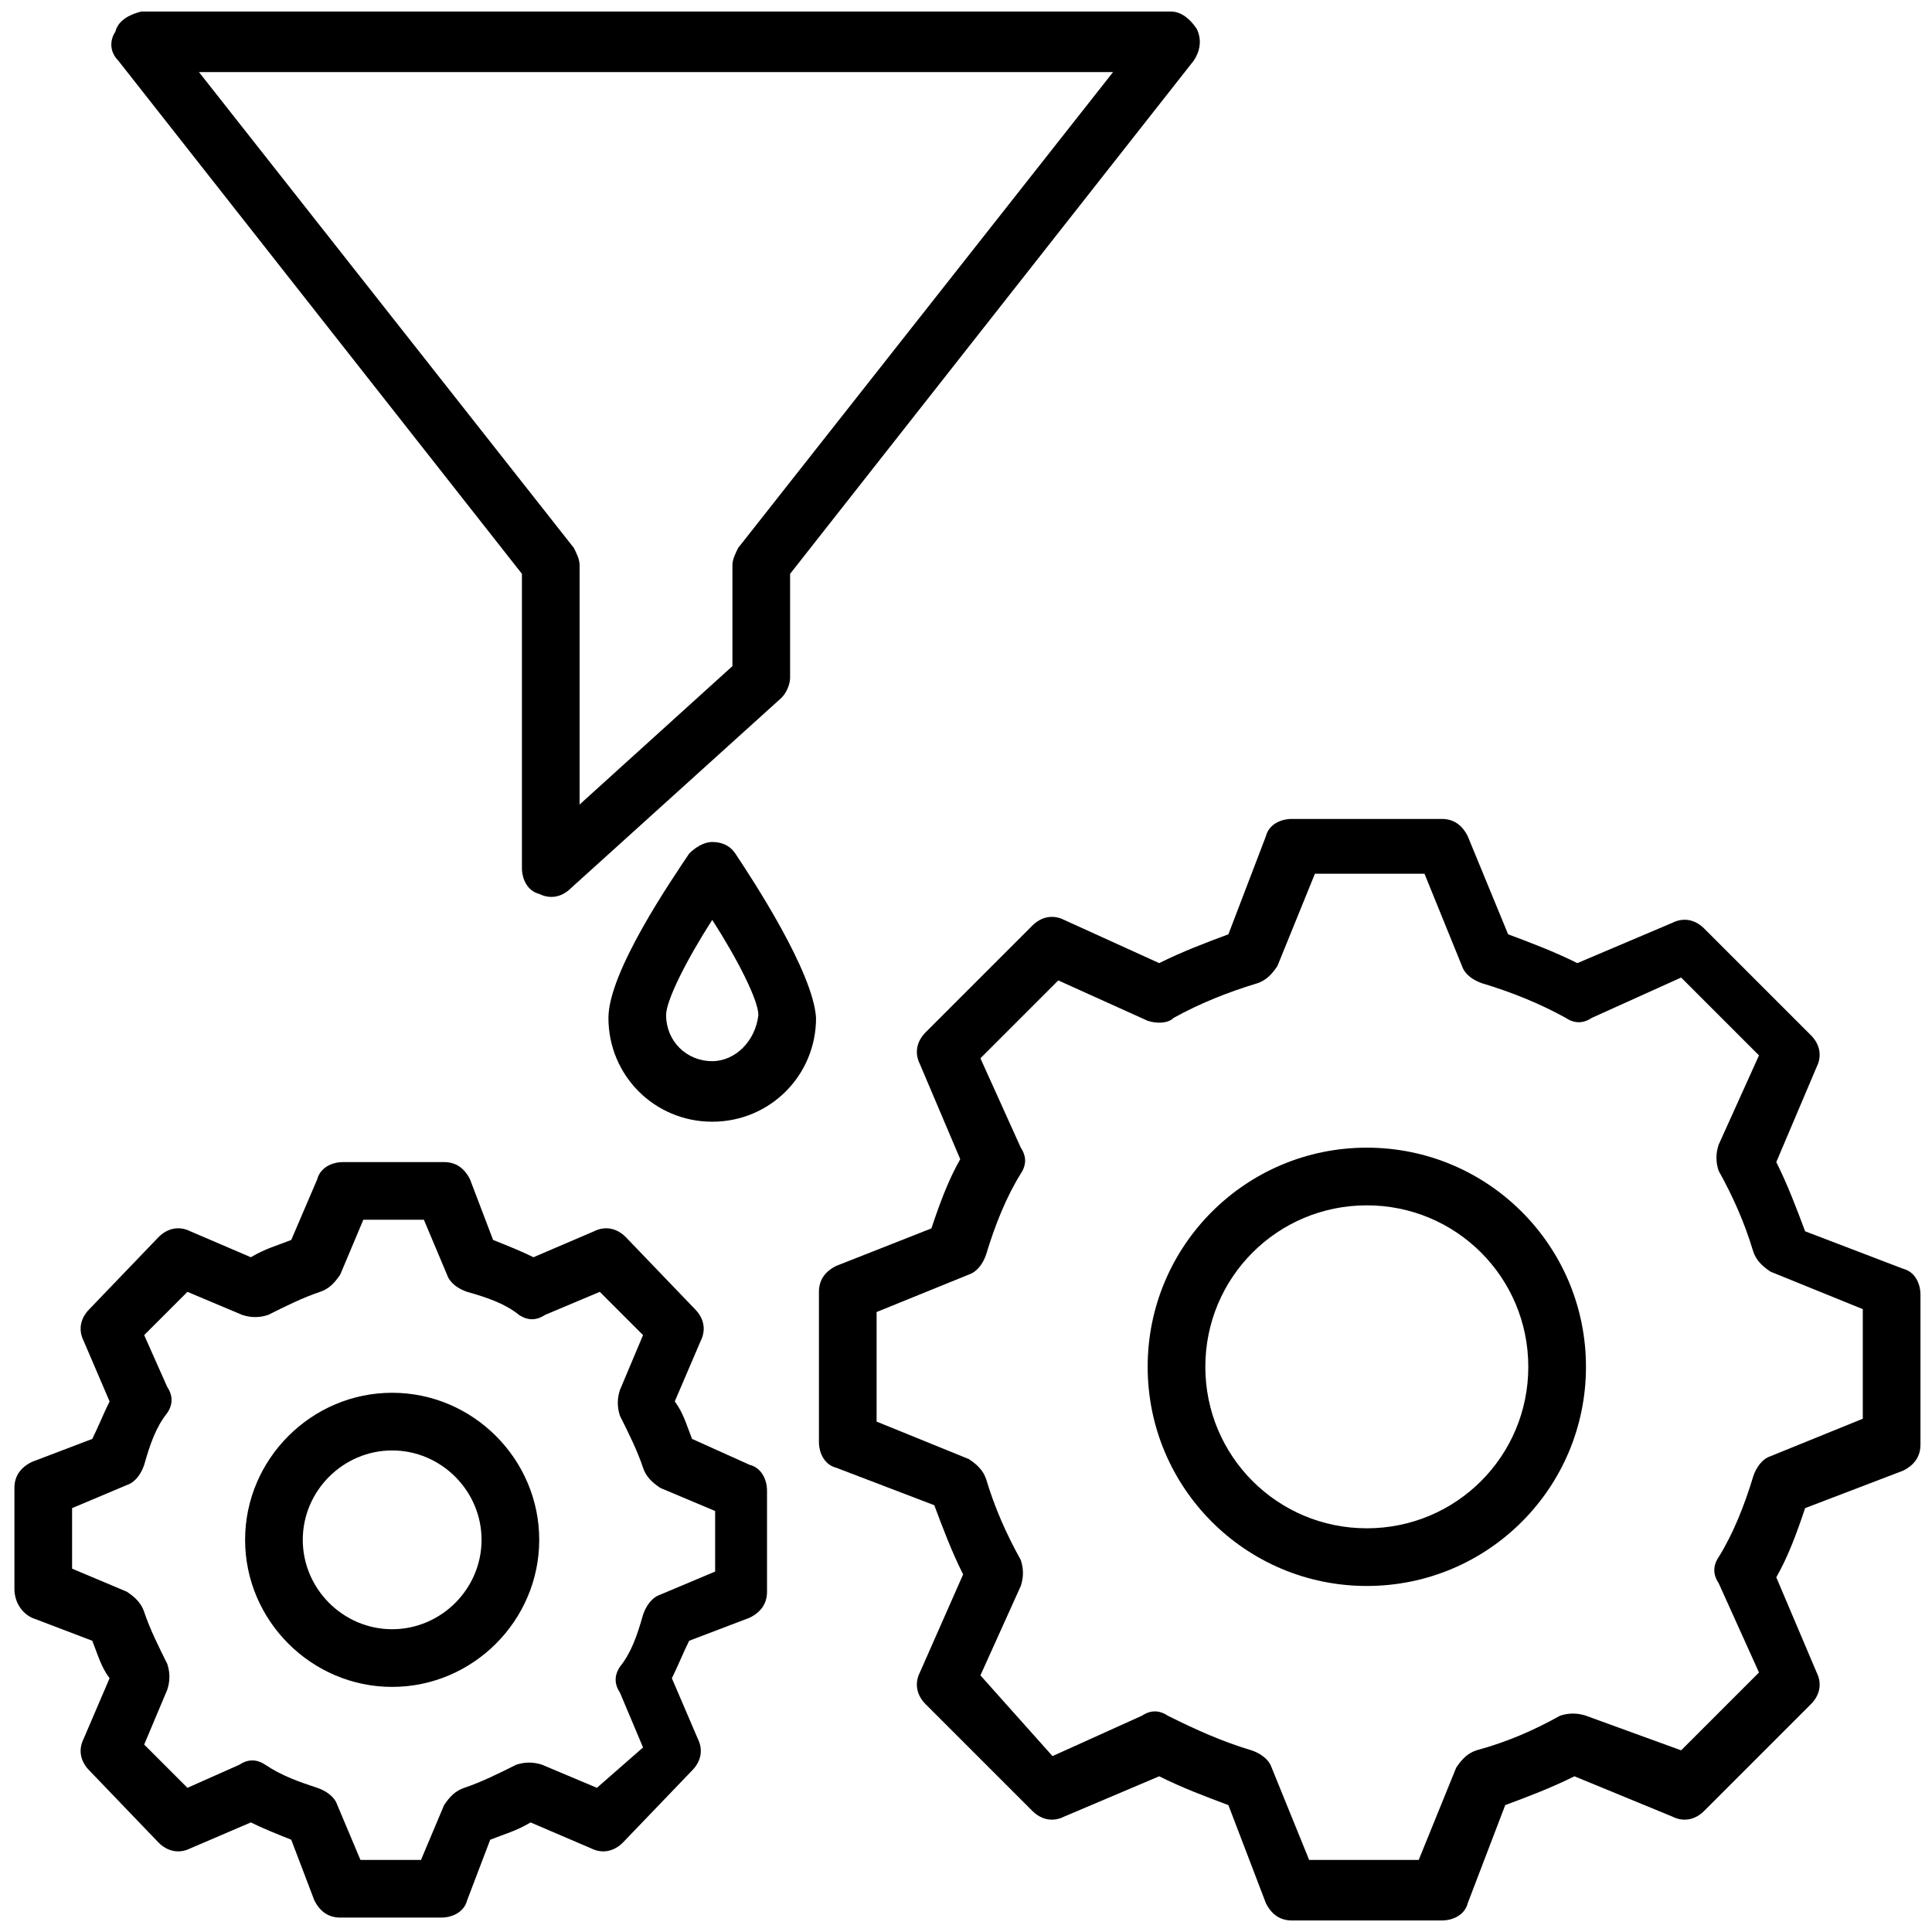 <?xml version="1.0" encoding="UTF-8"?> <svg xmlns="http://www.w3.org/2000/svg" xmlns:xlink="http://www.w3.org/1999/xlink" height="100px" width="100px" fill="#000000" x="0px" y="0px" viewBox="0 0 67 67" xml:space="preserve"><g><path d="M18.1,19.9v10.2c0,0.4,0.2,0.8,0.6,0.9c0.4,0.2,0.8,0.1,1.1-0.2l7.3-6.6c0.2-0.2,0.3-0.5,0.3-0.7v-3.6L41.4,2.1 c0.2-0.3,0.3-0.7,0.1-1.1c-0.2-0.3-0.5-0.6-0.9-0.6H4.9C4.5,0.5,4.1,0.7,4,1.1C3.8,1.4,3.8,1.8,4.1,2.1L18.1,19.9z M38.6,2.5 L25.6,19c-0.1,0.2-0.2,0.4-0.2,0.6v3.5l-5.3,4.8v-8.3c0-0.2-0.1-0.4-0.2-0.6L6.9,2.5H38.6z"></path><path d="M1.1,56.1l2.1,0.8c0.2,0.5,0.3,0.9,0.6,1.3l-0.9,2.1c-0.2,0.4-0.1,0.8,0.2,1.1l2.4,2.5c0.3,0.3,0.7,0.4,1.1,0.2l2.1-0.9 c0.4,0.2,0.9,0.4,1.4,0.6l0.8,2.1c0.2,0.4,0.5,0.6,0.9,0.6h3.5c0.4,0,0.8-0.2,0.9-0.6l0.8-2.1c0.5-0.2,0.9-0.3,1.4-0.6l2.1,0.9 c0.4,0.2,0.8,0.1,1.1-0.2l2.4-2.5c0.3-0.3,0.4-0.7,0.2-1.1l-0.9-2.1c0.2-0.4,0.4-0.9,0.6-1.3l2.1-0.8c0.4-0.2,0.6-0.5,0.6-0.9 l0-3.5c0-0.4-0.2-0.8-0.6-0.9L24,49.9c-0.2-0.5-0.3-0.9-0.6-1.3l0.9-2.1c0.2-0.4,0.1-0.8-0.2-1.1l-2.4-2.5 c-0.3-0.3-0.7-0.4-1.1-0.2l-2.1,0.9c-0.4-0.2-0.9-0.4-1.4-0.6l-0.8-2.1c-0.2-0.4-0.5-0.6-0.9-0.6h-3.5c-0.4,0-0.8,0.2-0.9,0.6 L10.1,43c-0.5,0.2-0.9,0.3-1.4,0.6l-2.1-0.9c-0.4-0.2-0.8-0.1-1.1,0.2l-2.4,2.5c-0.3,0.3-0.4,0.7-0.2,1.1l0.9,2.1 c-0.2,0.4-0.4,0.9-0.6,1.3l-2.1,0.8c-0.4,0.2-0.6,0.5-0.6,0.9l0,3.5C0.5,55.5,0.7,55.9,1.1,56.1z M2.5,52.3l1.9-0.8 c0.3-0.1,0.5-0.4,0.6-0.7c0.2-0.7,0.4-1.3,0.8-1.8c0.2-0.3,0.2-0.6,0-0.9L5,46.3l1.5-1.5l1.9,0.8c0.3,0.1,0.6,0.1,0.9,0 c0.6-0.3,1.2-0.6,1.8-0.8c0.3-0.1,0.5-0.3,0.7-0.6l0.8-1.9h2.1l0.8,1.9c0.1,0.3,0.4,0.5,0.7,0.6c0.7,0.2,1.3,0.4,1.8,0.8 c0.3,0.2,0.6,0.2,0.9,0l1.9-0.8l1.5,1.5l-0.8,1.9c-0.1,0.3-0.1,0.6,0,0.9c0.3,0.6,0.6,1.2,0.8,1.8c0.1,0.3,0.3,0.5,0.6,0.7l1.9,0.8 l0,2.1l-1.9,0.8c-0.3,0.1-0.5,0.4-0.6,0.7c-0.2,0.7-0.4,1.3-0.8,1.8c-0.2,0.3-0.2,0.6,0,0.9l0.8,1.9L20.7,62l-1.9-0.8 c-0.3-0.1-0.6-0.1-0.9,0c-0.6,0.3-1.2,0.6-1.8,0.8c-0.3,0.1-0.5,0.3-0.7,0.6l-0.8,1.9h-2.1l-0.8-1.9c-0.1-0.3-0.4-0.5-0.7-0.6 c-0.6-0.2-1.2-0.4-1.8-0.8c-0.3-0.2-0.6-0.2-0.9,0L6.5,62L5,60.5l0.8-1.9c0.1-0.3,0.1-0.6,0-0.9c-0.3-0.6-0.6-1.2-0.8-1.8 c-0.1-0.3-0.3-0.5-0.6-0.7l-1.9-0.8L2.5,52.3z"></path><path d="M13.6,58.5c2.8,0,5.1-2.3,5.1-5.1s-2.3-5.1-5.1-5.1s-5.1,2.3-5.1,5.1S10.8,58.5,13.6,58.5z M13.6,50.3 c1.7,0,3.1,1.4,3.1,3.1c0,1.7-1.4,3.1-3.1,3.1c-1.7,0-3.1-1.4-3.1-3.1C10.5,51.7,11.9,50.3,13.6,50.3z"></path><path d="M36.9,31.9c-0.4-0.2-0.8-0.1-1.1,0.2l-3.7,3.7c-0.3,0.3-0.4,0.7-0.2,1.1l1.4,3.3c-0.4,0.7-0.7,1.5-1,2.4L29,43.9 c-0.4,0.2-0.6,0.5-0.6,0.9l0,5.2c0,0.4,0.2,0.8,0.6,0.9l3.4,1.3c0.3,0.8,0.6,1.6,1,2.4L31.9,58c-0.2,0.4-0.1,0.8,0.2,1.1l3.7,3.7 c0.3,0.3,0.7,0.4,1.1,0.2l3.3-1.4c0.8,0.4,1.6,0.7,2.4,1l1.3,3.4c0.2,0.4,0.5,0.6,0.9,0.6H50c0.4,0,0.8-0.2,0.9-0.6l1.3-3.4 c0.8-0.3,1.6-0.6,2.4-1L58,63c0.4,0.2,0.8,0.1,1.1-0.2l3.7-3.7c0.3-0.3,0.4-0.7,0.2-1.1l-1.4-3.3c0.4-0.7,0.7-1.5,1-2.4l3.4-1.3 c0.4-0.2,0.6-0.5,0.6-0.9l0-5.2c0-0.4-0.2-0.8-0.6-0.9l-3.4-1.3c-0.3-0.8-0.6-1.6-1-2.4l1.4-3.3c0.2-0.4,0.1-0.8-0.2-1.1l-3.7-3.7 c-0.3-0.3-0.7-0.4-1.1-0.2l-3.3,1.4c-0.8-0.4-1.6-0.7-2.4-1L50.9,29c-0.2-0.4-0.5-0.6-0.9-0.6h-5.2c-0.4,0-0.8,0.2-0.9,0.6 l-1.3,3.4c-0.8,0.3-1.6,0.6-2.4,1L36.9,31.9z M40.7,35.3c0.9-0.5,1.9-0.9,2.9-1.2c0.3-0.1,0.5-0.3,0.7-0.6l1.3-3.2h3.8l1.3,3.2 c0.1,0.3,0.4,0.5,0.7,0.6c1,0.3,2,0.7,2.9,1.2c0.3,0.2,0.6,0.2,0.9,0l3.1-1.4l2.7,2.7l-1.4,3.1c-0.1,0.3-0.1,0.6,0,0.9 c0.5,0.9,0.9,1.8,1.2,2.8c0.1,0.3,0.3,0.5,0.6,0.7l3.2,1.3l0,3.8l-3.2,1.3c-0.3,0.1-0.5,0.4-0.6,0.7c-0.3,1-0.7,2-1.2,2.8 c-0.2,0.3-0.2,0.6,0,0.9l1.4,3.1l-2.7,2.7L55,59.5c-0.3-0.1-0.6-0.1-0.9,0c-0.9,0.5-1.8,0.9-2.9,1.2c-0.3,0.1-0.5,0.3-0.7,0.6 l-1.3,3.2h-3.8l-1.3-3.2c-0.1-0.3-0.4-0.5-0.7-0.6c-1-0.3-1.9-0.7-2.9-1.2c-0.3-0.2-0.6-0.2-0.9,0l-3.1,1.4L34,58.1l1.4-3.1 c0.1-0.3,0.1-0.6,0-0.9c-0.5-0.9-0.9-1.8-1.2-2.8c-0.1-0.3-0.3-0.5-0.6-0.7l-3.2-1.3l0-3.8l3.2-1.3c0.3-0.1,0.5-0.4,0.6-0.7 c0.3-1,0.7-2,1.2-2.8c0.2-0.3,0.2-0.6,0-0.9L34,36.7l2.7-2.7l3.1,1.4C40.1,35.5,40.5,35.5,40.7,35.3z"></path><path d="M47.4,55c4.2,0,7.6-3.4,7.6-7.6c0-4.2-3.4-7.6-7.6-7.6s-7.6,3.4-7.6,7.6C39.8,51.6,43.2,55,47.4,55z M47.4,41.8 c3.1,0,5.6,2.5,5.6,5.6S50.5,53,47.4,53s-5.6-2.5-5.6-5.6S44.3,41.8,47.4,41.8z"></path><path d="M25.5,29.6c-0.2-0.3-0.5-0.4-0.8-0.4c0,0,0,0,0,0c-0.3,0-0.6,0.2-0.8,0.4c-0.6,0.9-2.8,4.1-2.8,5.7c0,2,1.6,3.6,3.6,3.6 c2,0,3.6-1.6,3.6-3.6C28.2,33.7,26.1,30.5,25.5,29.6z M24.7,36.8c-0.9,0-1.6-0.7-1.6-1.6c0-0.5,0.7-1.9,1.6-3.3 c0.9,1.4,1.6,2.8,1.6,3.3C26.2,36.1,25.5,36.8,24.7,36.8z"></path></g></svg> 